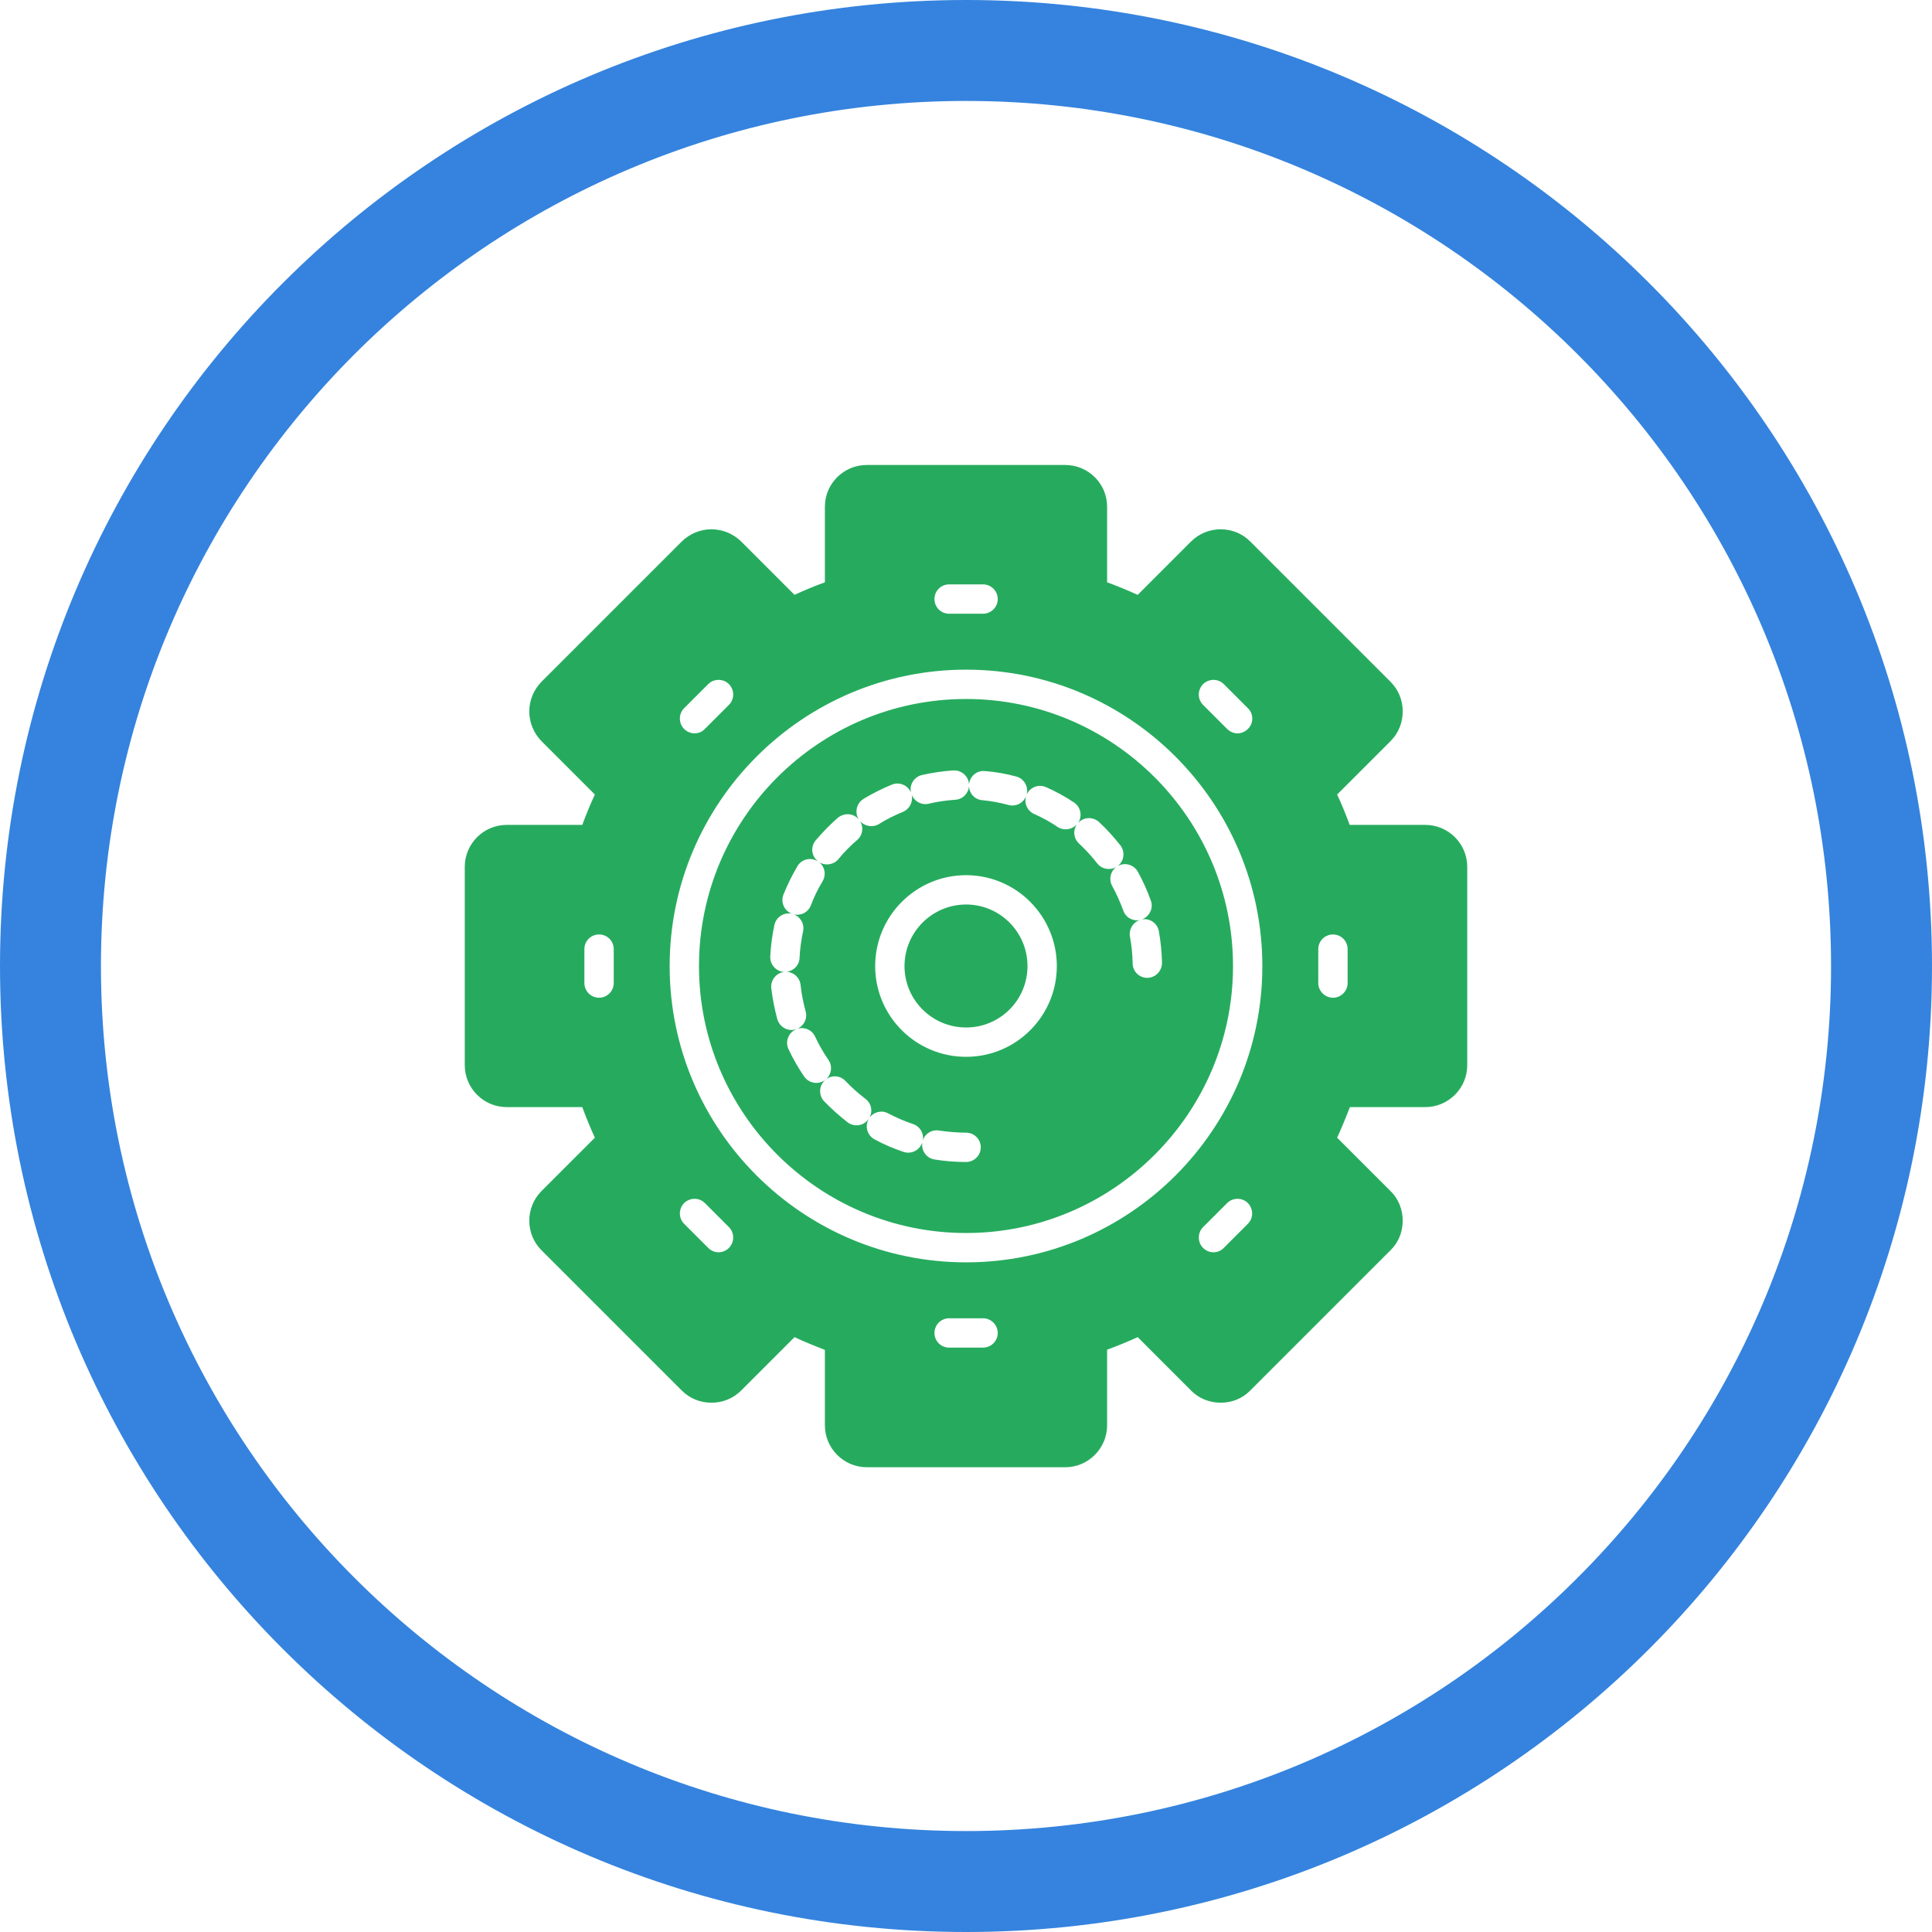 <svg width="204" height="204" viewBox="0 0 204 204" fill="none" xmlns="http://www.w3.org/2000/svg">
<path fill-rule="evenodd" clip-rule="evenodd" d="M112.474 154.926H91.525C89.092 154.926 87.101 152.935 87.101 150.501V142.538C86.017 142.117 84.933 141.675 83.894 141.188L78.253 146.829C77.412 147.67 76.306 148.112 75.111 148.112C73.939 148.112 72.833 147.67 71.992 146.829L57.171 132.008C56.352 131.189 55.888 130.083 55.888 128.889C55.888 127.716 56.352 126.588 57.171 125.769L62.812 120.129C62.325 119.067 61.883 117.983 61.485 116.899H53.499C51.065 116.899 49.074 114.908 49.074 112.474V91.525C49.074 89.092 51.065 87.101 53.499 87.101H61.485C61.883 86.017 62.325 84.933 62.812 83.894L57.171 78.253C56.352 77.412 55.888 76.306 55.888 75.111C55.888 73.939 56.352 72.833 57.171 71.992L71.992 57.171C72.833 56.352 73.939 55.888 75.111 55.888C76.306 55.888 77.412 56.352 78.253 57.171L83.894 62.812C84.933 62.325 86.017 61.883 87.101 61.485V53.499C87.101 51.065 89.092 49.097 91.525 49.097H112.474C114.908 49.097 116.899 51.065 116.899 53.499V61.485C117.983 61.883 119.067 62.325 120.129 62.812L125.769 57.171C126.588 56.352 127.716 55.888 128.889 55.888C130.083 55.888 131.189 56.352 132.008 57.171L146.829 71.992C147.67 72.833 148.112 73.939 148.112 75.111C148.112 76.306 147.67 77.412 146.829 78.253L141.188 83.894C141.675 84.933 142.117 86.017 142.515 87.101H150.501C152.935 87.101 154.926 89.092 154.926 91.525V112.474C154.926 114.908 152.935 116.899 150.501 116.899H142.538C142.117 117.983 141.675 119.067 141.188 120.129L146.829 125.769C147.67 126.588 148.112 127.716 148.112 128.889C148.112 130.083 147.67 131.189 146.829 132.008L132.008 146.829C131.189 147.67 130.083 148.112 128.889 148.112C127.716 148.112 126.588 147.67 125.769 146.829L120.129 141.188C119.067 141.675 117.983 142.117 116.899 142.515V150.501C116.899 152.935 114.908 154.926 112.474 154.926ZM102.011 111.59C96.702 111.59 92.41 107.298 92.41 102.011C92.41 96.702 96.724 92.41 102.011 92.41C107.298 92.41 111.59 96.724 111.59 102.011C111.59 107.298 107.298 111.59 102.011 111.59ZM102.011 95.507C98.427 95.507 95.507 98.427 95.507 102.011C95.507 105.595 98.427 108.493 102.011 108.493C105.595 108.493 108.493 105.595 108.493 102.011C108.493 98.427 105.595 95.507 102.011 95.507ZM102.011 122.695C100.883 122.695 99.755 122.606 98.671 122.429C97.83 122.296 97.255 121.5 97.388 120.659C97.388 120.637 97.388 120.615 97.388 120.615V120.637C97.1 121.456 96.237 121.898 95.419 121.633C94.357 121.279 93.317 120.836 92.344 120.305C91.592 119.907 91.304 118.956 91.703 118.204C91.703 118.204 91.703 118.182 91.725 118.16C91.703 118.182 91.703 118.182 91.68 118.204C91.171 118.89 90.198 119.022 89.512 118.514C88.628 117.828 87.787 117.076 87.013 116.279C86.438 115.66 86.46 114.665 87.079 114.089C87.079 114.067 87.101 114.067 87.101 114.045C87.101 114.067 87.079 114.067 87.079 114.067C86.371 114.554 85.398 114.377 84.911 113.669C84.292 112.762 83.717 111.767 83.252 110.771C82.898 109.997 83.23 109.068 84.004 108.714C84.026 108.692 84.026 108.692 84.048 108.692C84.026 108.692 84.004 108.692 84.004 108.692C83.186 108.935 82.323 108.448 82.08 107.63C81.792 106.568 81.571 105.462 81.438 104.334C81.35 103.493 81.969 102.719 82.81 102.63C81.947 102.586 81.305 101.856 81.328 100.993C81.394 99.887 81.527 98.759 81.77 97.675C81.947 96.835 82.765 96.304 83.606 96.481C83.628 96.503 83.65 96.503 83.672 96.503C83.65 96.503 83.628 96.481 83.606 96.481C82.81 96.171 82.412 95.264 82.721 94.468C83.141 93.428 83.628 92.433 84.203 91.459C84.624 90.729 85.575 90.486 86.327 90.928C86.327 90.928 86.349 90.928 86.371 90.95C86.349 90.928 86.349 90.928 86.327 90.906C85.663 90.375 85.575 89.38 86.128 88.738C86.858 87.875 87.632 87.079 88.473 86.349C89.136 85.796 90.11 85.862 90.663 86.504C90.22 85.774 90.442 84.823 91.171 84.358C92.123 83.783 93.14 83.274 94.158 82.854C94.954 82.522 95.861 82.898 96.193 83.695C95.994 82.854 96.525 82.035 97.343 81.836C98.427 81.593 99.556 81.416 100.662 81.35C101.524 81.305 102.254 81.947 102.321 82.81C102.409 81.947 103.161 81.328 104.002 81.416C105.13 81.504 106.236 81.704 107.298 81.991C108.139 82.212 108.625 83.075 108.404 83.894C108.758 83.119 109.687 82.765 110.461 83.119C111.479 83.562 112.474 84.115 113.404 84.734C114.111 85.199 114.311 86.172 113.846 86.88C113.824 86.88 113.824 86.902 113.802 86.924C113.824 86.902 113.824 86.902 113.846 86.88C114.421 86.261 115.395 86.216 116.036 86.791C116.855 87.544 117.607 88.384 118.292 89.247C118.823 89.933 118.713 90.906 118.027 91.437C118.027 91.437 118.005 91.437 118.005 91.459C118.027 91.437 118.027 91.437 118.049 91.437C118.779 91.017 119.73 91.304 120.151 92.056C120.682 93.03 121.146 94.047 121.522 95.109C121.81 95.906 121.367 96.79 120.571 97.078C121.412 96.923 122.23 97.498 122.363 98.339C122.562 99.423 122.672 100.551 122.695 101.657C122.695 102.52 122.031 103.228 121.168 103.25C120.305 103.272 119.598 102.564 119.598 101.723C119.575 100.772 119.487 99.821 119.31 98.892C119.177 98.118 119.642 97.365 120.372 97.144C119.62 97.299 118.845 96.879 118.602 96.127C118.27 95.242 117.894 94.379 117.43 93.538C117.054 92.853 117.253 92.012 117.85 91.548C117.208 91.924 116.346 91.791 115.859 91.171C115.284 90.419 114.62 89.712 113.935 89.07C113.359 88.539 113.271 87.676 113.713 87.035C113.205 87.61 112.342 87.743 111.678 87.322C110.904 86.791 110.063 86.327 109.201 85.951C108.471 85.619 108.117 84.823 108.338 84.071C108.05 84.801 107.276 85.199 106.502 85C105.595 84.756 104.666 84.579 103.714 84.491C102.918 84.424 102.343 83.783 102.321 83.009C102.254 83.783 101.657 84.402 100.861 84.447C99.909 84.513 98.958 84.646 98.051 84.867C97.277 85.044 96.525 84.602 96.26 83.894C96.436 84.646 96.06 85.42 95.33 85.73C94.468 86.084 93.605 86.504 92.808 87.013C92.145 87.411 91.282 87.256 90.796 86.681C91.216 87.322 91.105 88.185 90.508 88.694C89.778 89.313 89.114 89.999 88.517 90.729C88.008 91.326 87.145 91.437 86.482 91.039C87.101 91.503 87.256 92.366 86.858 93.052C86.371 93.848 85.951 94.711 85.619 95.596C85.332 96.348 84.535 96.724 83.783 96.547C84.513 96.79 84.955 97.543 84.801 98.317C84.602 99.246 84.469 100.197 84.424 101.148C84.402 101.923 83.783 102.542 83.031 102.608C83.783 102.63 84.447 103.206 84.535 104.002C84.624 104.931 84.823 105.882 85.066 106.789C85.287 107.541 84.889 108.316 84.203 108.625C84.933 108.404 85.73 108.736 86.061 109.444C86.46 110.307 86.946 111.147 87.477 111.921C87.92 112.563 87.809 113.426 87.234 113.957C87.853 113.492 88.716 113.558 89.269 114.134C89.911 114.819 90.641 115.461 91.393 116.036C92.012 116.501 92.189 117.363 91.791 118.027C92.255 117.408 93.096 117.186 93.782 117.562C94.623 118.005 95.507 118.381 96.414 118.691C97.144 118.934 97.587 119.686 97.432 120.438C97.653 119.708 98.383 119.244 99.157 119.376C100.086 119.509 101.06 119.598 102.011 119.598C102.852 119.598 103.56 120.283 103.56 121.146C103.56 122.009 102.852 122.695 102.011 122.695ZM73.342 77.434C72.944 77.434 72.545 77.279 72.236 76.97C71.638 76.372 71.638 75.377 72.236 74.78L74.78 72.236C75.377 71.638 76.372 71.638 76.97 72.236C77.567 72.855 77.567 73.828 76.97 74.426L74.426 76.97C74.138 77.279 73.74 77.434 73.342 77.434ZM63.254 105.351C62.392 105.351 61.706 104.644 61.706 103.803V100.219C61.706 99.356 62.392 98.671 63.254 98.671C64.117 98.671 64.803 99.356 64.803 100.219V103.803C64.803 104.644 64.117 105.351 63.254 105.351ZM75.864 132.229C75.487 132.229 75.089 132.074 74.78 131.764L72.236 129.22C71.638 128.623 71.638 127.65 72.236 127.03C72.855 126.433 73.828 126.433 74.426 127.03L76.97 129.574C77.567 130.172 77.567 131.167 76.97 131.764C76.66 132.074 76.262 132.229 75.864 132.229ZM103.803 142.294H100.219C99.356 142.294 98.671 141.608 98.671 140.746C98.671 139.905 99.356 139.197 100.219 139.197H103.803C104.644 139.197 105.351 139.905 105.351 140.746C105.351 141.608 104.644 142.294 103.803 142.294ZM128.136 132.229C127.738 132.229 127.34 132.074 127.03 131.764C126.433 131.167 126.433 130.172 127.03 129.574L129.574 127.03C130.172 126.433 131.167 126.433 131.764 127.03C132.362 127.65 132.362 128.623 131.764 129.22L129.22 131.764C128.933 132.074 128.535 132.229 128.136 132.229ZM140.746 105.351C139.905 105.351 139.197 104.644 139.197 103.803V100.219C139.197 99.356 139.905 98.671 140.746 98.671C141.608 98.671 142.294 99.356 142.294 100.219V103.803C142.294 104.644 141.608 105.351 140.746 105.351ZM130.68 77.434C130.282 77.434 129.884 77.279 129.574 76.97L127.03 74.426C126.433 73.828 126.433 72.855 127.03 72.236C127.65 71.638 128.623 71.638 129.22 72.236L131.764 74.78C132.384 75.377 132.384 76.372 131.764 76.97C131.455 77.279 131.057 77.434 130.68 77.434ZM103.803 64.803H100.219C99.356 64.803 98.671 64.117 98.671 63.254C98.671 62.392 99.356 61.706 100.219 61.706H103.803C104.644 61.706 105.351 62.392 105.351 63.254C105.351 64.117 104.644 64.803 103.803 64.803ZM102.011 133.291C84.756 133.291 70.709 119.266 70.709 102.011C70.709 84.756 84.756 70.709 102.011 70.709C119.266 70.709 133.291 84.756 133.291 102.011C133.291 119.266 119.266 133.291 102.011 133.291ZM102.011 73.806C86.46 73.806 73.806 86.46 73.806 102.011C73.806 117.54 86.46 130.194 102.011 130.194C117.54 130.194 130.194 117.54 130.194 102.011C130.194 86.46 117.54 73.806 102.011 73.806Z" fill="#26AB5E"/>
<path d="M167.293 167.292L167.292 167.293C150.593 184.013 127.507 194.341 102.011 194.341C76.515 194.341 53.429 184.013 36.708 167.292C20.009 150.593 9.659 127.506 9.659 102.011C9.659 76.516 20.009 53.429 36.708 36.708C53.429 20.009 76.516 9.659 102.011 9.659C127.506 9.659 150.593 20.009 167.292 36.708C184.013 53.429 194.341 76.515 194.341 102.011C194.341 127.507 184.013 150.593 167.293 167.292ZM173.418 30.582C155.143 12.306 129.895 1 102.011 1C74.106 1 48.857 12.306 30.582 30.582C12.306 48.857 1 74.106 1 102.011C1 129.895 12.306 155.143 30.582 173.418C48.857 191.694 74.106 203 102.011 203C129.895 203 155.143 191.693 173.418 173.418C191.693 155.143 203 129.895 203 102.011C203 74.106 191.694 48.857 173.418 30.582Z" fill="#3583DE" stroke="#3583DE" stroke-width="2"/>
</svg>

